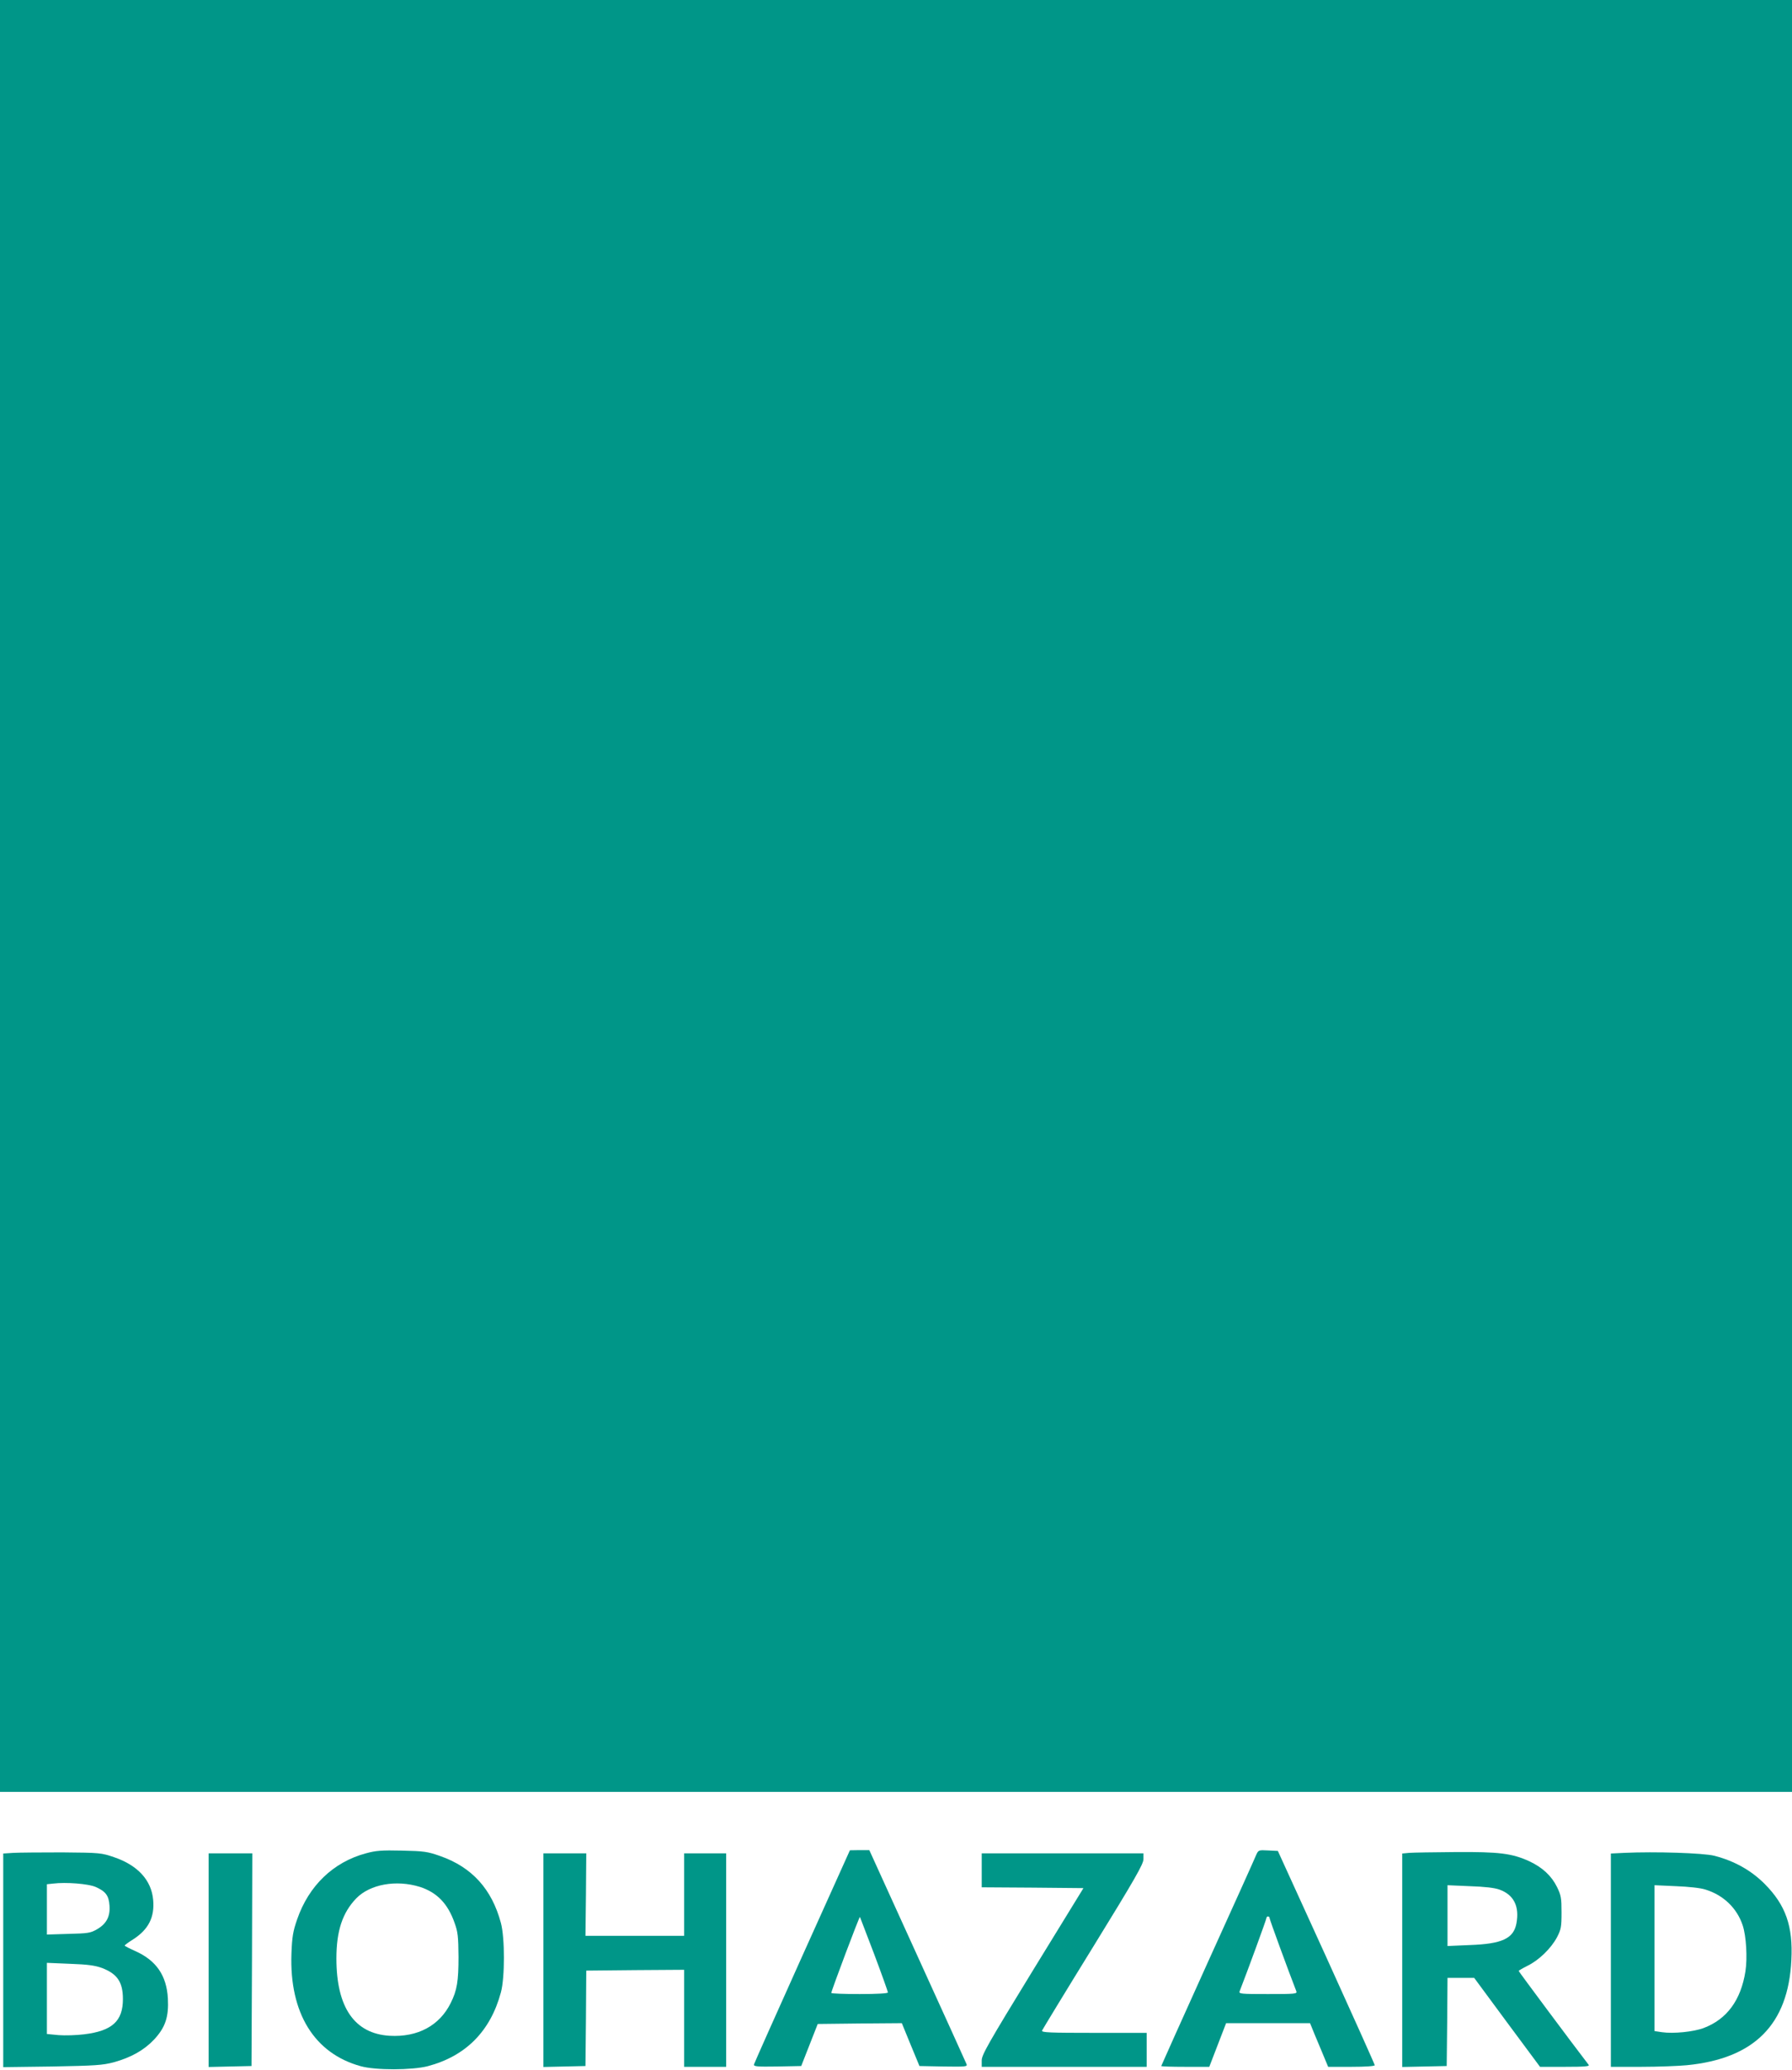 <?xml version="1.0" standalone="no"?>
<!DOCTYPE svg PUBLIC "-//W3C//DTD SVG 20010904//EN"
 "http://www.w3.org/TR/2001/REC-SVG-20010904/DTD/svg10.dtd">
<svg version="1.0" xmlns="http://www.w3.org/2000/svg"
 width="1108pt" height="1280pt" viewBox="0 0 1108 1280"
 preserveAspectRatio="xMidYMid meet">
<g transform="translate(0,1280) scale(0.1,-0.1)"
fill="#009688" stroke="none">
<path d="M0 7260 l0 -5540 5540 0 5540 0 0 5540 0 5540 -5540 0 -5540 0 0
-5540z"/>
<path d="M2262 1340 c-201 -54 -353 -200 -425 -409 -25 -72 -31 -106 -35 -211
-13 -367 141 -617 428 -696 92 -26 318 -25 415 0 234 62 387 215 452 456 25
91 25 338 0 430 -56 209 -179 345 -377 414 -77 27 -99 30 -235 33 -125 3 -162
0 -223 -17z m333 -207 c106 -34 174 -103 216 -224 20 -55 23 -84 24 -209 0
-150 -9 -207 -48 -285 -69 -140 -204 -213 -378 -203 -217 13 -329 175 -329
478 0 171 38 284 123 372 85 87 246 116 392 71z"/>
<path d="M4960 704 c-162 -360 -296 -661 -298 -669 -3 -13 17 -15 144 -13
l148 3 51 130 51 130 260 3 260 2 54 -132 55 -133 149 -3 c139 -2 148 -1 142
15 -4 10 -141 312 -304 670 l-297 653 -60 0 -60 -1 -295 -655z m445 13 c47
-125 85 -232 85 -237 0 -6 -66 -10 -175 -10 -96 0 -175 3 -175 7 0 13 173 473
177 470 1 -2 41 -106 88 -230z"/>
<path d="M7766 1328 c-7 -18 -142 -318 -300 -666 -157 -348 -286 -635 -286
-637 0 -3 67 -5 148 -5 l149 0 52 135 52 135 260 0 259 0 9 -22 c5 -13 30 -74
56 -135 l47 -113 144 0 c87 0 144 4 144 10 0 5 -135 306 -299 667 l-300 658
-60 3 c-60 3 -60 3 -75 -30z m84 -389 c0 -8 117 -328 165 -451 7 -17 -6 -18
-175 -18 -169 0 -182 1 -175 18 48 123 165 443 165 451 0 6 5 11 10 11 6 0 10
-5 10 -11z"/>
<path d="M83 1343 l-63 -4 0 -661 0 -660 303 4 c267 5 311 8 380 26 108 30
188 75 251 142 69 75 90 139 84 253 -8 142 -72 235 -202 293 -36 16 -65 31
-65 34 0 3 23 20 52 38 95 61 134 137 124 245 -11 121 -95 213 -241 263 -79
27 -87 28 -321 30 -132 0 -268 -1 -302 -3z m509 -211 c61 -27 81 -53 85 -115
5 -68 -19 -113 -78 -147 -40 -23 -57 -25 -176 -28 l-133 -4 0 155 0 156 38 4
c80 10 219 -1 264 -21z m39 -501 c94 -36 129 -87 129 -192 0 -136 -66 -197
-240 -218 -47 -6 -118 -8 -157 -5 l-73 7 0 220 0 220 143 -6 c110 -4 154 -10
198 -26z"/>
<path d="M8713 1343 l-43 -4 0 -660 0 -660 138 3 137 3 3 273 2 272 83 0 82 0
203 -275 204 -275 155 0 c123 0 153 3 146 12 -97 126 -433 577 -433 581 0 2
25 17 55 32 70 34 145 107 182 176 25 49 28 63 28 154 0 89 -3 106 -28 157
-34 69 -90 121 -171 159 -107 49 -187 59 -458 57 -134 -1 -262 -3 -285 -5z
m558 -227 c89 -32 125 -104 105 -210 -18 -93 -89 -126 -288 -133 l-138 -6 0
188 0 188 138 -6 c91 -3 153 -10 183 -21z"/>
<path d="M10043 1343 l-83 -4 0 -659 0 -660 188 0 c103 0 230 5 282 10 417 41
627 252 646 650 11 210 -35 340 -165 471 -84 84 -187 142 -311 174 -66 17
-368 27 -557 18z m502 -227 c111 -34 195 -115 230 -221 22 -65 30 -203 17
-285 -28 -178 -115 -296 -258 -350 -64 -24 -188 -36 -257 -26 l-47 7 0 451 0
451 133 -6 c77 -3 153 -11 182 -21z"/>
<path d="M1290 680 l0 -661 133 3 132 3 3 658 2 657 -135 0 -135 0 0 -660z"/>
<path d="M3360 680 l0 -661 130 3 130 3 3 295 2 295 303 3 302 2 0 -300 0
-300 130 0 130 0 0 660 0 660 -130 0 -130 0 0 -255 0 -255 -305 0 -305 0 3
255 2 255 -132 0 -133 0 0 -660z"/>
<path d="M6070 1235 l0 -105 314 -2 315 -3 -315 -513 c-273 -446 -314 -518
-314 -552 l0 -40 510 0 510 0 0 105 0 105 -326 0 c-271 0 -325 2 -321 14 3 7
145 241 316 518 258 419 311 512 311 542 l0 36 -500 0 -500 0 0 -105z"/>
</g>
</svg>
